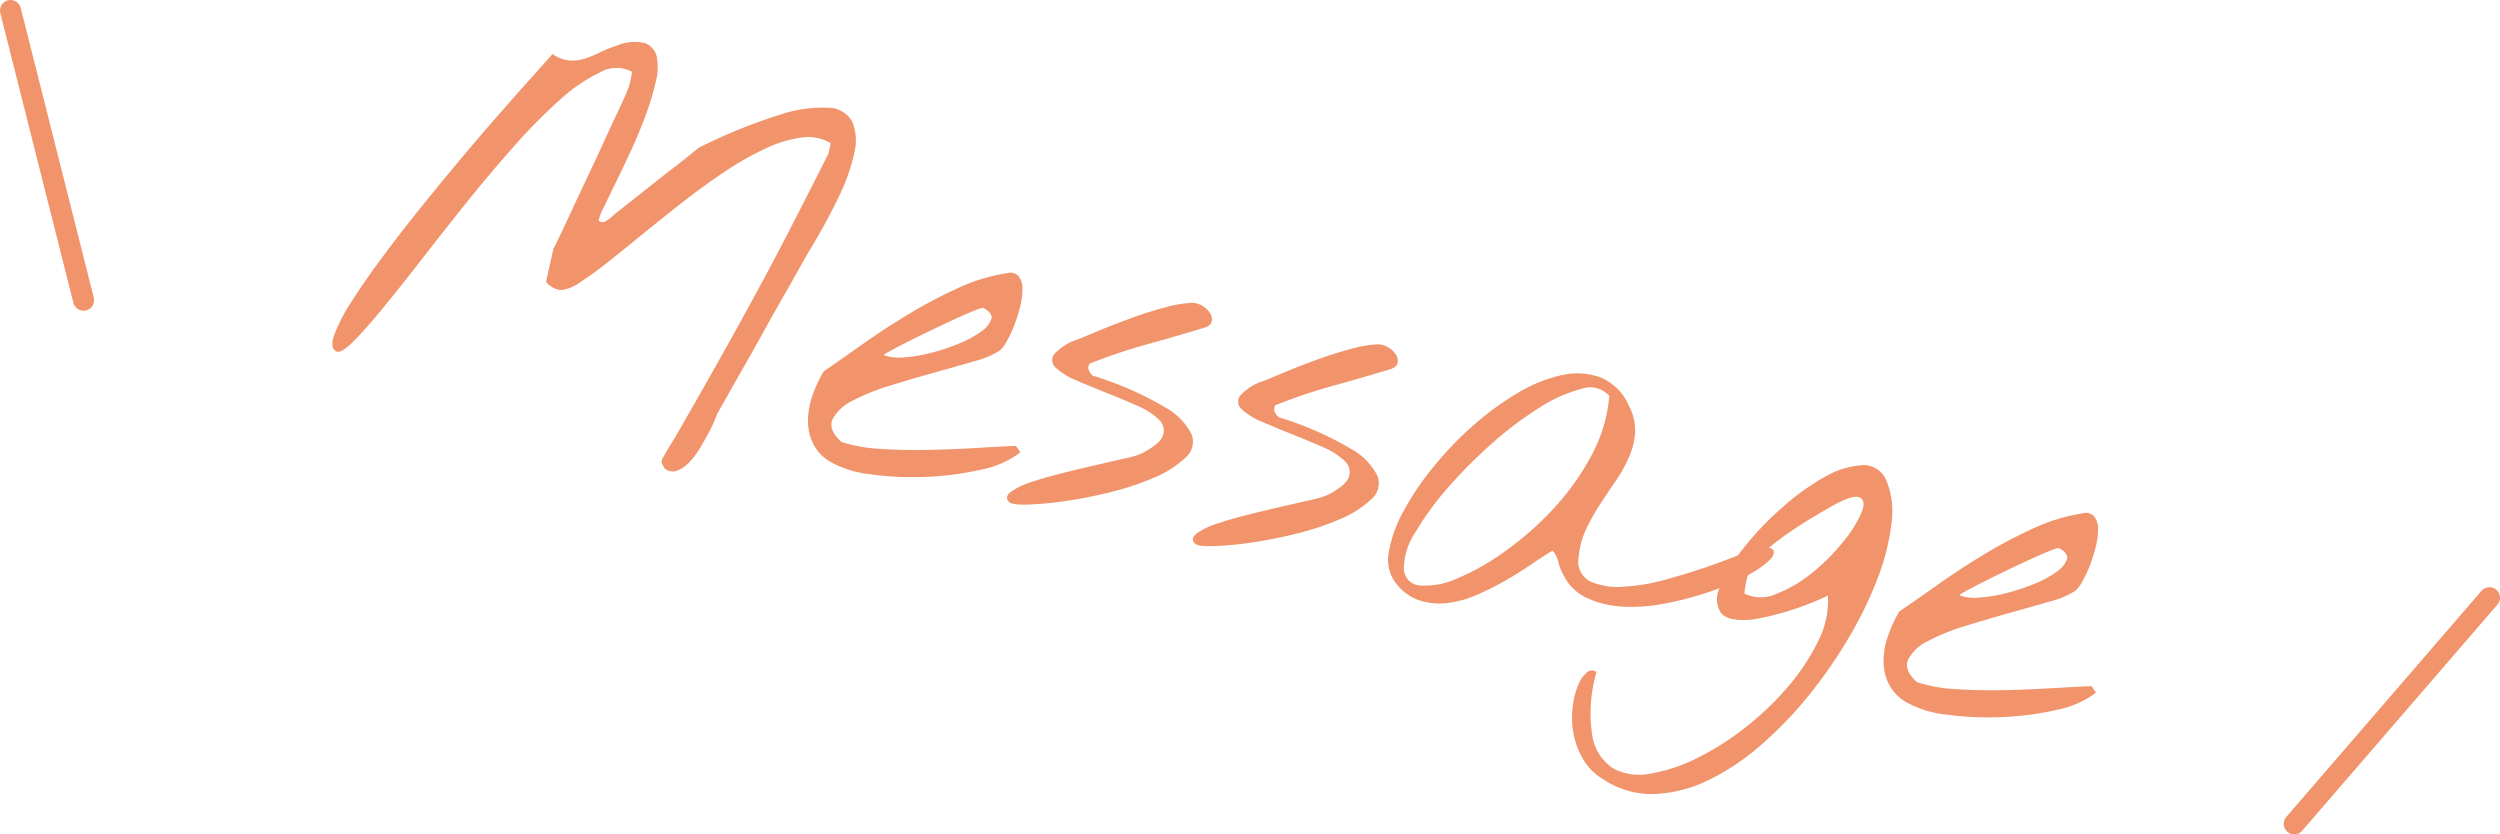 <svg id="レイヤー_1" data-name="レイヤー 1" xmlns="http://www.w3.org/2000/svg" viewBox="0 0 210.571 70.278"><defs><style>.cls-1{fill:#f1946b;}.cls-2{fill:none;stroke:#f1946b;stroke-linecap:round;stroke-linejoin:round;stroke-width:1.773px;}</style></defs><path class="cls-1" d="M910.281,543.846a.365.365,0,0,1,.008-.226.609.609,0,0,1,.1-.249c.037-.048.126-.193.264-.438s.291-.5.461-.769.325-.523.464-.77.229-.4.272-.478q1.968-3.42,3.487-6.133t2.928-5.305q1.408-2.589,2.838-5.365t3.216-6.318l.195-.87a3.734,3.734,0,0,0-2.489-.473,10.288,10.288,0,0,0-3.053.937,26.219,26.219,0,0,0-3.377,1.923q-1.755,1.167-3.465,2.506t-3.335,2.66q-1.623,1.32-2.988,2.407a28.877,28.877,0,0,1-2.4,1.746,3.48,3.48,0,0,1-1.58.664,1.674,1.674,0,0,1-.849-.292c-.316-.2-.46-.36-.43-.492l.6-2.689q.216-.408.646-1.308t.952-2.031q.519-1.128,1.109-2.367t1.111-2.366q.519-1.13.926-2.015t.63-1.334q.4-.864.773-1.695a5.709,5.709,0,0,0,.465-1.807,2.776,2.776,0,0,0-2.667.049,14.068,14.068,0,0,0-3.406,2.331,45.437,45.437,0,0,0-3.834,3.878q-2,2.253-3.952,4.681t-3.79,4.8q-1.839,2.373-3.321,4.177t-2.523,2.842q-1.039,1.035-1.44.779-.52-.28-.124-1.4a14.269,14.269,0,0,1,1.42-2.734q1.026-1.617,2.513-3.632t3.184-4.126q1.695-2.11,3.453-4.211t3.312-3.868q1.558-1.772,2.748-3.1t1.745-1.956a2.947,2.947,0,0,0,1.414.545,3.506,3.506,0,0,0,1.279-.15,8.271,8.271,0,0,0,1.256-.509,9.736,9.736,0,0,1,1.391-.561,3.83,3.83,0,0,1,2.421-.248,1.554,1.554,0,0,1,1.012,1.14,4.713,4.713,0,0,1-.079,2.12,21.824,21.824,0,0,1-.82,2.742q-.533,1.461-1.217,2.947t-1.3,2.741q-.612,1.255-1.036,2.135a4.324,4.324,0,0,0-.439,1.126.449.449,0,0,0,.543.08,3.392,3.392,0,0,0,.463-.312,8.932,8.932,0,0,1,.742-.623c.385-.3.83-.65,1.335-1.051s1.043-.825,1.615-1.279,1.115-.878,1.633-1.275.962-.747,1.335-1.052.626-.509.761-.618a45.875,45.875,0,0,1,6.738-2.751,11.384,11.384,0,0,1,4.206-.619,2.3,2.3,0,0,1,2,1.194,4.259,4.259,0,0,1,.159,2.631,16.238,16.238,0,0,1-1.331,3.73q-1.014,2.118-2.458,4.5-.2.33-.786,1.381t-1.4,2.47q-.814,1.414-1.688,3t-1.689,3.008q-.815,1.414-1.4,2.467t-.786,1.382c-.006.026-.071.192-.194.5a11.66,11.66,0,0,1-.508,1.069q-.324.614-.725,1.292a6.626,6.626,0,0,1-.889,1.193,3.008,3.008,0,0,1-1.013.729,1.082,1.082,0,0,1-1.035-.108c-.026-.006-.081-.079-.159-.221A1.485,1.485,0,0,1,910.281,543.846Z" transform="translate(-854.538 -504.861)"/><path class="cls-1" d="M924.533,543.791A3.7,3.7,0,0,1,923,542.182a4.457,4.457,0,0,1-.408-1.98,6.556,6.556,0,0,1,.4-2.089,11.892,11.892,0,0,1,.918-1.974q1.468-1,3.318-2.311t3.863-2.52a41.4,41.4,0,0,1,4.119-2.174,15.168,15.168,0,0,1,4.122-1.259.965.965,0,0,1,1,.244,1.7,1.7,0,0,1,.326,1.049,5.66,5.66,0,0,1-.189,1.494,13.345,13.345,0,0,1-.5,1.591,9.673,9.673,0,0,1-.634,1.352,2.8,2.8,0,0,1-.59.782,7.128,7.128,0,0,1-2.13.894q-1.533.449-3.392.966t-3.733,1.1a17.441,17.441,0,0,0-3.147,1.269,3.655,3.655,0,0,0-1.676,1.556q-.4.865.736,1.909a12.728,12.728,0,0,0,3.294.59q1.983.13,4.091.083t4.085-.168q1.977-.118,3.235-.169l.377.541a7.894,7.894,0,0,1-3.315,1.46,24.958,24.958,0,0,1-4.62.606,25.579,25.579,0,0,1-4.645-.207A8.918,8.918,0,0,1,924.533,543.791Zm12.823-13c-.02-.031-.242.036-.668.2s-.953.4-1.585.686-1.312.605-2.039.956-1.4.676-2.006.983-1.119.574-1.528.8-.59.344-.536.357a3.743,3.743,0,0,0,1.68.19,12.728,12.728,0,0,0,2.286-.383,17.739,17.739,0,0,0,2.354-.781,8.6,8.6,0,0,0,1.867-1.017,2.143,2.143,0,0,0,.858-1.054Q938.174,531.226,937.356,530.795Z" transform="translate(-854.538 -504.861)"/><path class="cls-1" d="M939.519,547.138q-.4-.424.169-.856a6.332,6.332,0,0,1,1.721-.82q1.144-.385,2.639-.759c1-.248,1.955-.476,2.873-.687s1.728-.4,2.428-.558a6.643,6.643,0,0,0,1.381-.419q1.553-.814,1.775-1.534a1.259,1.259,0,0,0-.387-1.331,6.071,6.071,0,0,0-1.839-1.158q-1.227-.544-2.542-1.066t-2.509-1.038a5.745,5.745,0,0,1-1.738-1.053.847.847,0,0,1-.181-1.14,4.517,4.517,0,0,1,2.1-1.3q.642-.272,1.877-.784t2.658-1.026q1.422-.515,2.789-.872a9.719,9.719,0,0,1,2.243-.371,1.768,1.768,0,0,1,.871.277,1.823,1.823,0,0,1,.63.619.879.879,0,0,1,.111.709c-.066.234-.292.406-.674.513q-2.536.763-4.86,1.406a46.956,46.956,0,0,0-4.738,1.6.566.566,0,0,0-.064.567,1.212,1.212,0,0,0,.336.449,27.911,27.911,0,0,1,6.033,2.634,5.365,5.365,0,0,1,2.3,2.34,1.8,1.8,0,0,1-.588,1.986,8.871,8.871,0,0,1-2.585,1.625,22.83,22.83,0,0,1-3.656,1.216,37.6,37.6,0,0,1-3.843.761,28.149,28.149,0,0,1-3.158.292C940.2,547.387,939.673,547.31,939.519,547.138Z" transform="translate(-854.538 -504.861)"/><path class="cls-1" d="M955.178,550.635q-.4-.425.169-.856a6.317,6.317,0,0,1,1.721-.82q1.145-.387,2.639-.759t2.873-.687q1.378-.315,2.429-.558a6.649,6.649,0,0,0,1.38-.419q1.554-.814,1.775-1.534a1.259,1.259,0,0,0-.387-1.331,6.045,6.045,0,0,0-1.839-1.158q-1.227-.546-2.542-1.066t-2.509-1.038a5.771,5.771,0,0,1-1.738-1.053.846.846,0,0,1-.18-1.14,4.5,4.5,0,0,1,2.095-1.3q.642-.271,1.877-.785t2.658-1.026q1.422-.511,2.789-.871a9.673,9.673,0,0,1,2.243-.371,1.768,1.768,0,0,1,.871.277,1.816,1.816,0,0,1,.631.618.884.884,0,0,1,.11.71c-.065.234-.292.4-.674.513q-2.536.764-4.86,1.407a46.6,46.6,0,0,0-4.737,1.6.563.563,0,0,0-.064.567,1.21,1.21,0,0,0,.335.449,27.806,27.806,0,0,1,6.033,2.635,5.354,5.354,0,0,1,2.3,2.339,1.8,1.8,0,0,1-.588,1.986,8.843,8.843,0,0,1-2.584,1.624,23.041,23.041,0,0,1-3.657,1.218,38.135,38.135,0,0,1-3.843.76,27.868,27.868,0,0,1-3.158.291Q955.411,550.9,955.178,550.635Z" transform="translate(-854.538 -504.861)"/><path class="cls-1" d="M972.051,553.9a3.219,3.219,0,0,1-.528-2.567,10.919,10.919,0,0,1,1.213-3.384,23.47,23.47,0,0,1,2.486-3.7,29.243,29.243,0,0,1,3.333-3.491,24.539,24.539,0,0,1,3.773-2.77,12.429,12.429,0,0,1,3.748-1.529,5.811,5.811,0,0,1,3.277.192,4.541,4.541,0,0,1,2.407,2.428,4.376,4.376,0,0,1,.5,2.207,6.17,6.17,0,0,1-.5,2.047,11.894,11.894,0,0,1-1.11,2c-.453.659-.9,1.329-1.341,2a17.506,17.506,0,0,0-1.175,2.1,6.776,6.776,0,0,0-.62,2.311,1.886,1.886,0,0,0,.948,2.081,5.746,5.746,0,0,0,2.783.455,16.773,16.773,0,0,0,3.69-.63q1.989-.55,3.726-1.161t4.07-1.583c.772.008,1.177.146,1.214.418s-.191.607-.683,1.01a11.27,11.27,0,0,1-2.091,1.276,22.408,22.408,0,0,1-3.011,1.217,27.331,27.331,0,0,1-3.478.884,14.267,14.267,0,0,1-3.459.245,8.3,8.3,0,0,1-2.977-.707,4.064,4.064,0,0,1-2-1.919,3.774,3.774,0,0,1-.441-1.1,2.218,2.218,0,0,0-.5-.985q-.718.42-1.747,1.125t-2.2,1.378a24.092,24.092,0,0,1-2.431,1.22,8.676,8.676,0,0,1-2.5.688,5.483,5.483,0,0,1-2.375-.24A4.152,4.152,0,0,1,972.051,553.9Zm.734-1.248a1.432,1.432,0,0,0,1.322,1.52,6.336,6.336,0,0,0,3.116-.57,20.057,20.057,0,0,0,4.037-2.274,26.614,26.614,0,0,0,4.079-3.573,21.446,21.446,0,0,0,3.222-4.491,12.736,12.736,0,0,0,1.525-5.056,2.158,2.158,0,0,0-2.36-.591A12.363,12.363,0,0,0,984.2,539.2a29.5,29.5,0,0,0-3.994,3.013,39.932,39.932,0,0,0-3.72,3.735,24.544,24.544,0,0,0-2.721,3.731A5.667,5.667,0,0,0,972.785,552.656Z" transform="translate(-854.538 -504.861)"/><path class="cls-1" d="M989.525,570.468a4.837,4.837,0,0,1-1.7-1.75,6.777,6.777,0,0,1-.767-2.145,7.278,7.278,0,0,1-.06-2.15,7.047,7.047,0,0,1,.446-1.811,2.675,2.675,0,0,1,.744-1.1.608.608,0,0,1,.819-.046,12.379,12.379,0,0,0-.35,5.381,4.044,4.044,0,0,0,1.72,2.709,4.588,4.588,0,0,0,3.132.472,13.913,13.913,0,0,0,3.944-1.3,22.916,22.916,0,0,0,4.111-2.609,24.532,24.532,0,0,0,3.619-3.47,17.784,17.784,0,0,0,2.518-3.838,7.46,7.46,0,0,0,.8-3.785,24.4,24.4,0,0,1-6.259,2.007q-2.13.231-2.762-.555a2.21,2.21,0,0,1,0-2.3,13.9,13.9,0,0,1,1.964-3.217,25.417,25.417,0,0,1,3.146-3.3,20.292,20.292,0,0,1,3.567-2.588,7.216,7.216,0,0,1,3.2-1.03,2.076,2.076,0,0,1,2.088,1.339,6.914,6.914,0,0,1,.409,3.558,18.759,18.759,0,0,1-1.147,4.58,32.68,32.68,0,0,1-2.429,5.021,39.632,39.632,0,0,1-3.4,4.906,32.691,32.691,0,0,1-4.075,4.218,19.912,19.912,0,0,1-4.458,2.949,11.263,11.263,0,0,1-4.527,1.127A7.356,7.356,0,0,1,989.525,570.468Zm12.447-17.813a1.963,1.963,0,0,0-.157.421c-.061.209-.116.432-.17.669s-.1.463-.13.677a1.956,1.956,0,0,0-.038.448,3.252,3.252,0,0,0,2.742-.01,11.414,11.414,0,0,0,2.993-1.782,16.758,16.758,0,0,0,2.569-2.581,10.425,10.425,0,0,0,1.541-2.437q.416-1.029-.146-1.3t-2.462.8q-.573.33-1.531.9t-1.963,1.263a22.117,22.117,0,0,0-1.9,1.464A7.092,7.092,0,0,0,1001.972,552.655Z" transform="translate(-854.538 -504.861)"/><path class="cls-1" d="M1015.127,564.021a3.691,3.691,0,0,1-1.53-1.608,4.45,4.45,0,0,1-.409-1.98,6.53,6.53,0,0,1,.4-2.089,11.9,11.9,0,0,1,.918-1.975q1.469-1,3.318-2.31t3.863-2.521a41.605,41.605,0,0,1,4.119-2.174,15.232,15.232,0,0,1,4.121-1.259.967.967,0,0,1,1,.245,1.691,1.691,0,0,1,.327,1.048,5.7,5.7,0,0,1-.189,1.5,13.514,13.514,0,0,1-.5,1.59,9.859,9.859,0,0,1-.634,1.353,2.825,2.825,0,0,1-.59.781,7.11,7.11,0,0,1-2.13.895q-1.533.447-3.392.965t-3.733,1.1a17.481,17.481,0,0,0-3.147,1.27,3.648,3.648,0,0,0-1.676,1.555q-.4.867.736,1.91a12.723,12.723,0,0,0,3.293.589q1.983.13,4.091.083t4.086-.168q1.976-.117,3.235-.169l.377.541a7.881,7.881,0,0,1-3.315,1.46,25.042,25.042,0,0,1-4.62.607,25.759,25.759,0,0,1-4.645-.206A8.92,8.92,0,0,1,1015.127,564.021Zm12.824-13c-.021-.031-.243.036-.668.2s-.954.4-1.585.685-1.312.605-2.039.956-1.4.677-2.006.983-1.119.575-1.528.8-.59.345-.536.358a3.743,3.743,0,0,0,1.68.189,12.743,12.743,0,0,0,2.286-.383,17.6,17.6,0,0,0,2.354-.781,8.518,8.518,0,0,0,1.867-1.017,2.144,2.144,0,0,0,.858-1.052Q1028.769,551.458,1027.951,551.025Z" transform="translate(-854.538 -504.861)"/><line class="cls-2" x1="0.886" y1="0.886" x2="7.039" y2="25.286"/><line class="cls-2" x1="209.685" y1="50.344" x2="193.24" y2="69.392"/></svg>